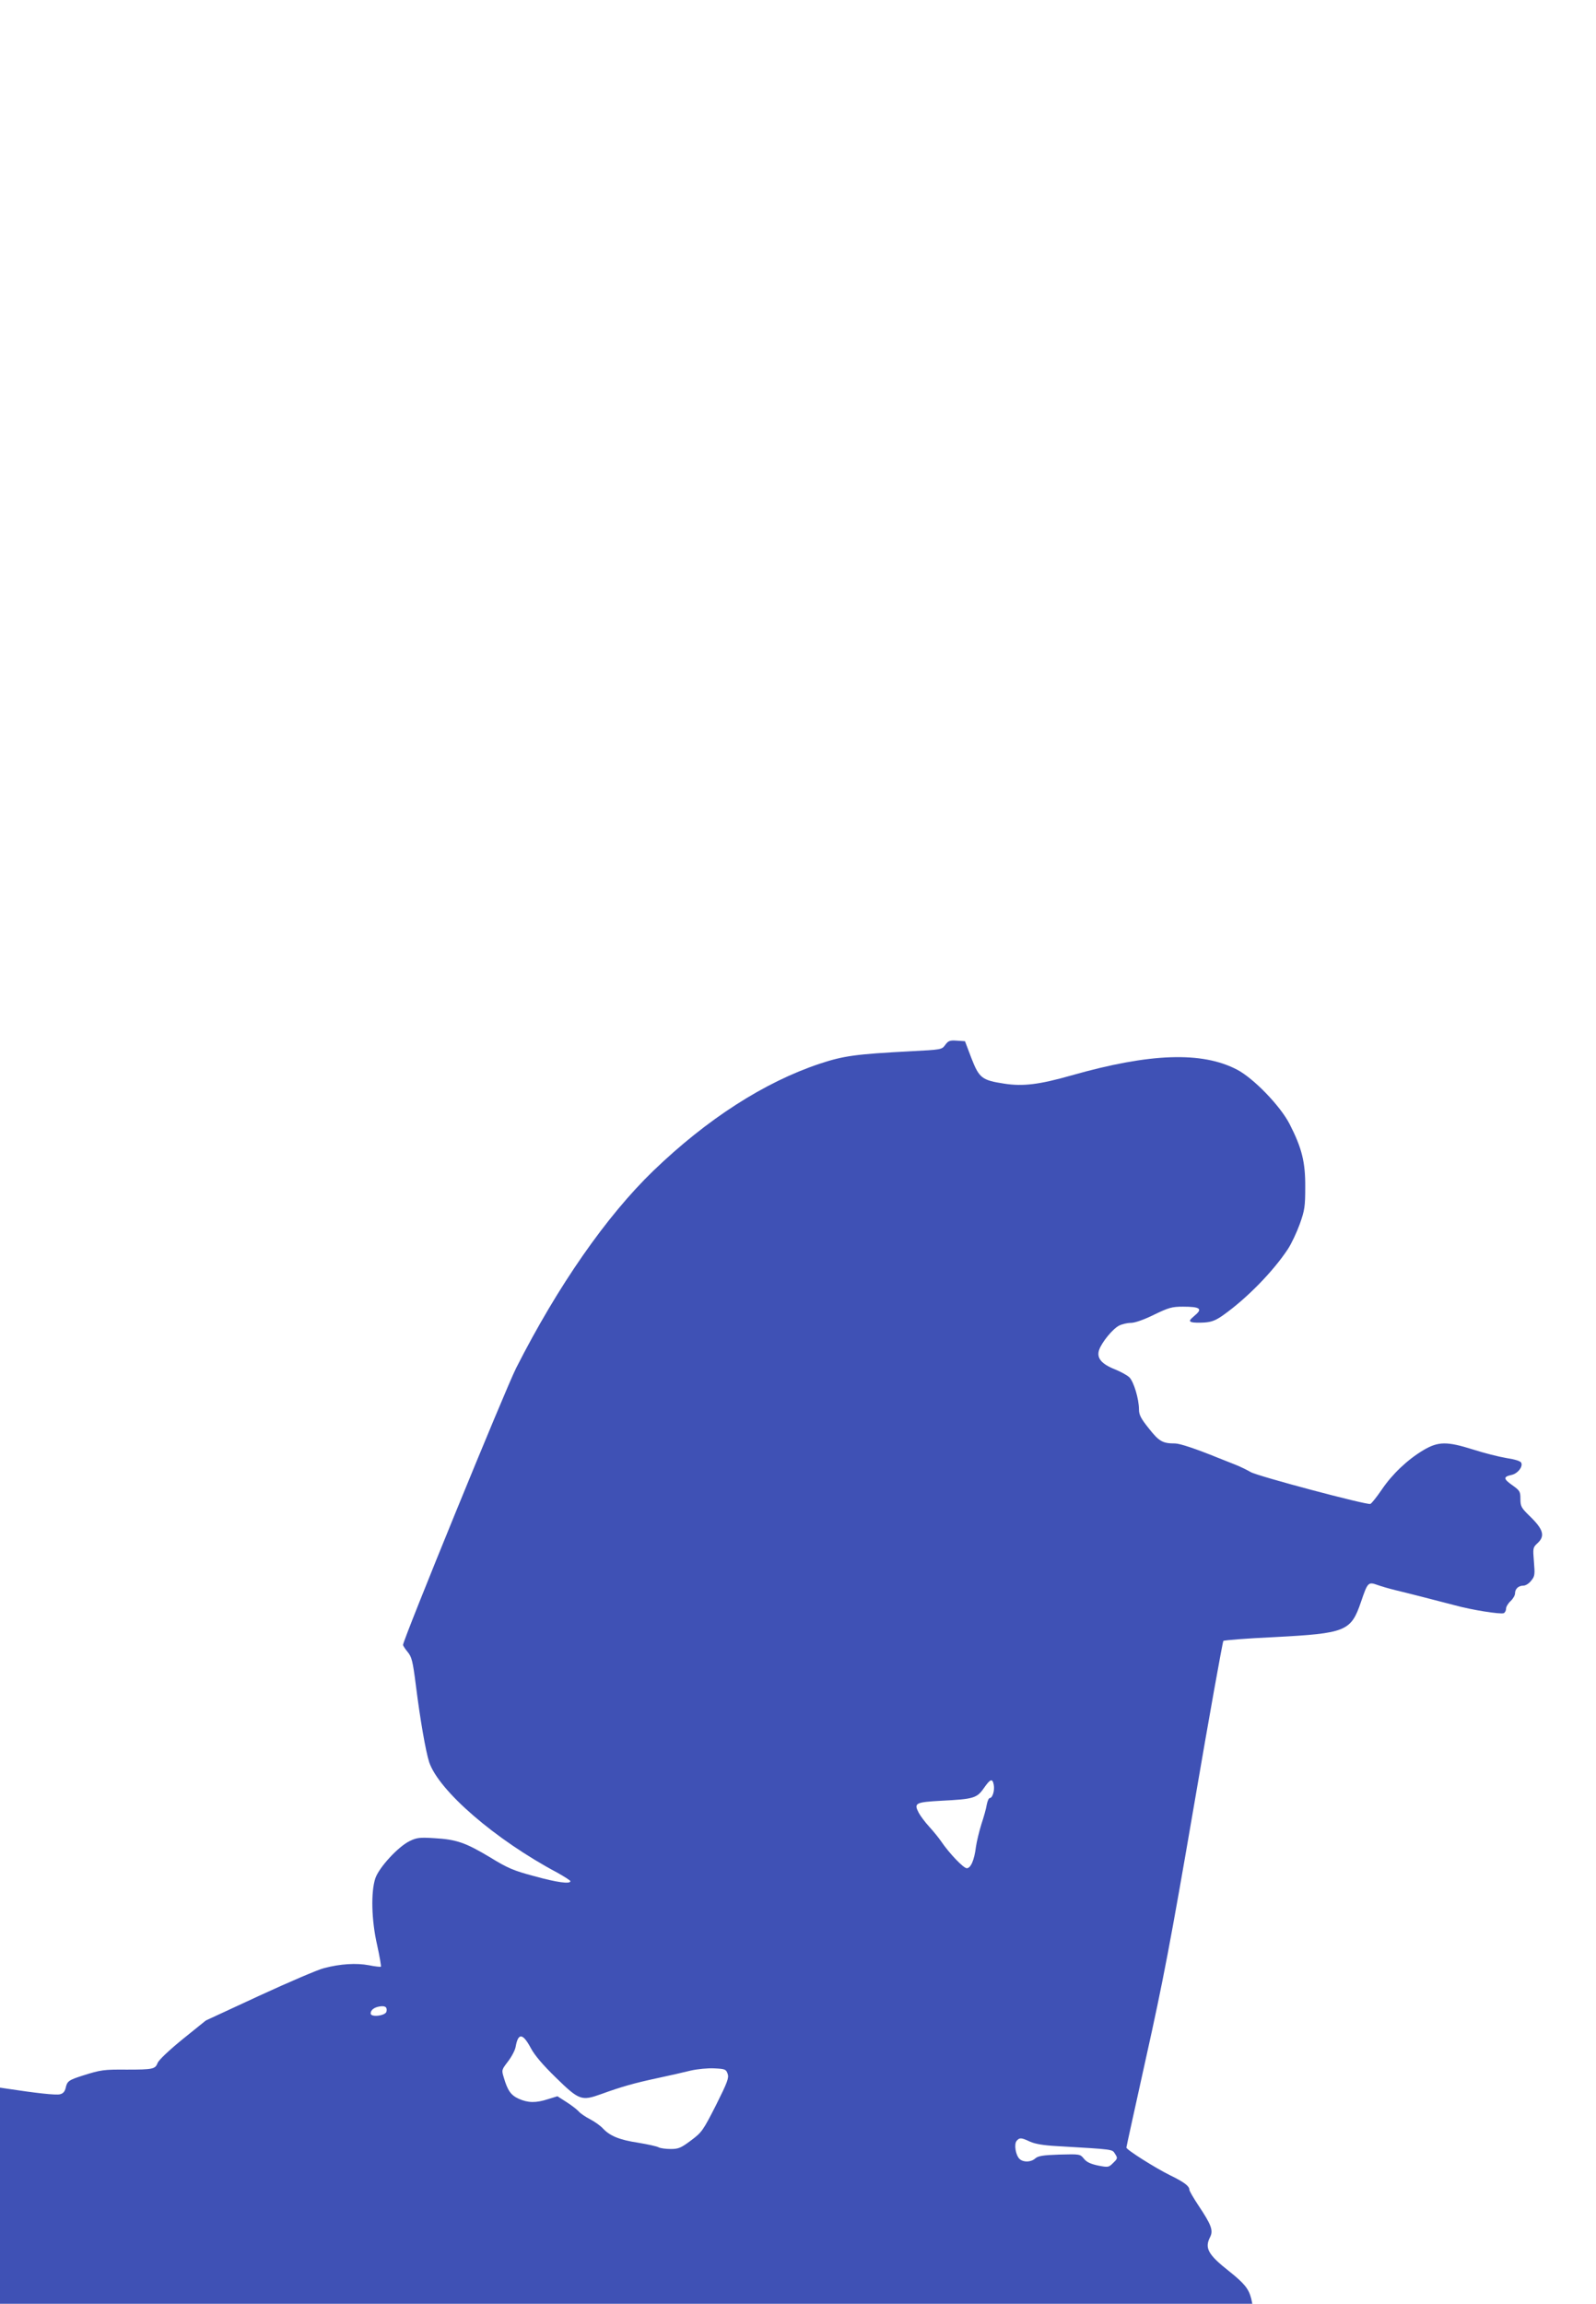 <?xml version="1.0" standalone="no"?>
<!DOCTYPE svg PUBLIC "-//W3C//DTD SVG 20010904//EN"
 "http://www.w3.org/TR/2001/REC-SVG-20010904/DTD/svg10.dtd">
<svg version="1.0" xmlns="http://www.w3.org/2000/svg"
 width="887pt" height="1280pt" viewBox="0 0 887 1280"
 preserveAspectRatio="xMidYMid meet">
<g transform="translate(0,1280) scale(0.1,-0.1)"
fill="#3f51b5" stroke="none">
<path d="M5253 6994 c-19 -26 -21 -26 -194 -35 -303 -16 -370 -25 -503 -69
-309 -103 -627 -308 -925 -595 -261 -252 -531 -640 -762 -1095 -59 -116 -629
-1511 -629 -1539 0 -5 12 -23 26 -40 22 -27 28 -49 45 -183 24 -192 55 -369
74 -428 53 -159 367 -431 713 -615 39 -22 72 -43 72 -47 0 -17 -75 -7 -201 28
-113 30 -147 44 -246 105 -137 82 -187 99 -310 106 -80 5 -97 3 -136 -16 -64
-31 -170 -146 -191 -207 -25 -75 -22 -232 10 -371 14 -63 23 -117 21 -120 -3
-2 -33 1 -67 8 -69 13 -158 8 -249 -16 -33 -8 -194 -77 -359 -153 l-298 -138
-129 -104 c-75 -61 -133 -116 -139 -132 -13 -34 -26 -37 -171 -37 -128 1 -144
-1 -245 -33 -78 -25 -87 -31 -95 -69 -5 -20 -14 -31 -32 -35 -21 -6 -136 7
-300 32 l-33 5 0 -601 0 -600 3480 0 3480 0 -6 28 c-14 55 -37 84 -122 152
-118 93 -138 129 -107 190 19 37 8 68 -65 177 -27 41 -50 80 -50 87 0 20 -29
42 -107 80 -83 41 -243 142 -243 154 0 4 50 230 110 502 93 418 135 636 266
1400 85 498 159 908 163 913 4 4 131 14 282 21 400 21 427 32 483 196 37 109
40 112 91 94 22 -8 67 -21 100 -29 71 -17 219 -55 330 -84 94 -26 253 -51 272
-44 7 3 13 14 13 25 0 10 11 29 25 42 14 13 25 32 25 43 0 25 19 43 46 43 13
0 32 12 44 28 20 24 21 34 15 105 -6 75 -6 79 19 102 45 41 34 78 -45 154 -44
43 -49 52 -49 92 0 42 -3 47 -45 77 -50 35 -51 47 -5 57 34 7 64 44 55 67 -4
10 -32 19 -83 27 -42 7 -125 28 -184 47 -146 46 -194 46 -277 -3 -89 -53 -174
-134 -232 -220 -28 -41 -56 -76 -63 -79 -19 -7 -626 154 -665 177 -19 11 -57
30 -85 41 -28 11 -73 29 -101 40 -118 48 -208 78 -234 78 -69 0 -89 11 -145
82 -45 56 -56 77 -56 107 0 58 -29 154 -53 178 -12 12 -49 32 -81 45 -76 30
-103 64 -87 109 15 42 75 116 111 134 16 8 45 15 65 15 22 0 71 17 128 45 83
40 100 45 162 45 96 0 110 -12 65 -49 -30 -26 -33 -31 -17 -37 10 -3 42 -4 71
-2 42 3 65 13 107 43 129 92 274 240 356 364 20 30 50 94 67 141 27 76 30 97
30 205 1 139 -19 217 -87 350 -52 101 -200 254 -292 302 -195 102 -484 92
-920 -32 -179 -51 -270 -62 -373 -46 -125 19 -140 31 -183 141 l-36 95 -45 3
c-40 3 -48 -1 -65 -24z m270 -4111 c6 -30 -7 -73 -22 -73 -6 0 -13 -17 -17
-37 -3 -21 -17 -70 -30 -109 -12 -39 -26 -96 -30 -125 -9 -74 -29 -119 -51
-119 -18 0 -97 82 -143 150 -13 19 -43 56 -66 81 -23 25 -49 60 -58 77 -28 54
-19 59 127 67 177 9 196 14 235 70 36 52 48 56 55 18z m-3375 -1259 c-4 -24
-88 -34 -88 -11 0 19 19 34 50 39 31 5 43 -4 38 -28z m803 -205 c21 -39 67
-93 139 -163 129 -126 142 -130 251 -91 113 41 183 61 314 89 66 14 149 33
185 42 36 8 94 14 130 12 60 -3 65 -5 74 -30 8 -23 -1 -47 -65 -175 -72 -141
-78 -150 -138 -195 -56 -42 -70 -48 -113 -48 -27 0 -57 4 -67 9 -10 6 -61 17
-115 26 -105 16 -157 38 -196 80 -14 15 -45 37 -70 50 -25 13 -54 32 -64 44
-10 11 -41 35 -68 52 l-50 32 -52 -16 c-68 -22 -111 -21 -163 2 -44 20 -62 46
-83 118 -13 42 -12 43 23 89 20 26 40 63 43 83 14 78 40 75 85 -10z m2773
-518 c29 -13 75 -21 151 -25 322 -19 305 -17 322 -43 15 -23 15 -26 -10 -50
-25 -25 -27 -26 -84 -15 -42 9 -64 19 -79 38 -21 26 -23 26 -137 23 -92 -3
-119 -8 -134 -22 -24 -21 -66 -22 -87 -2 -22 22 -31 82 -16 100 16 19 25 19
74 -4z"/>
</g>
</svg>
